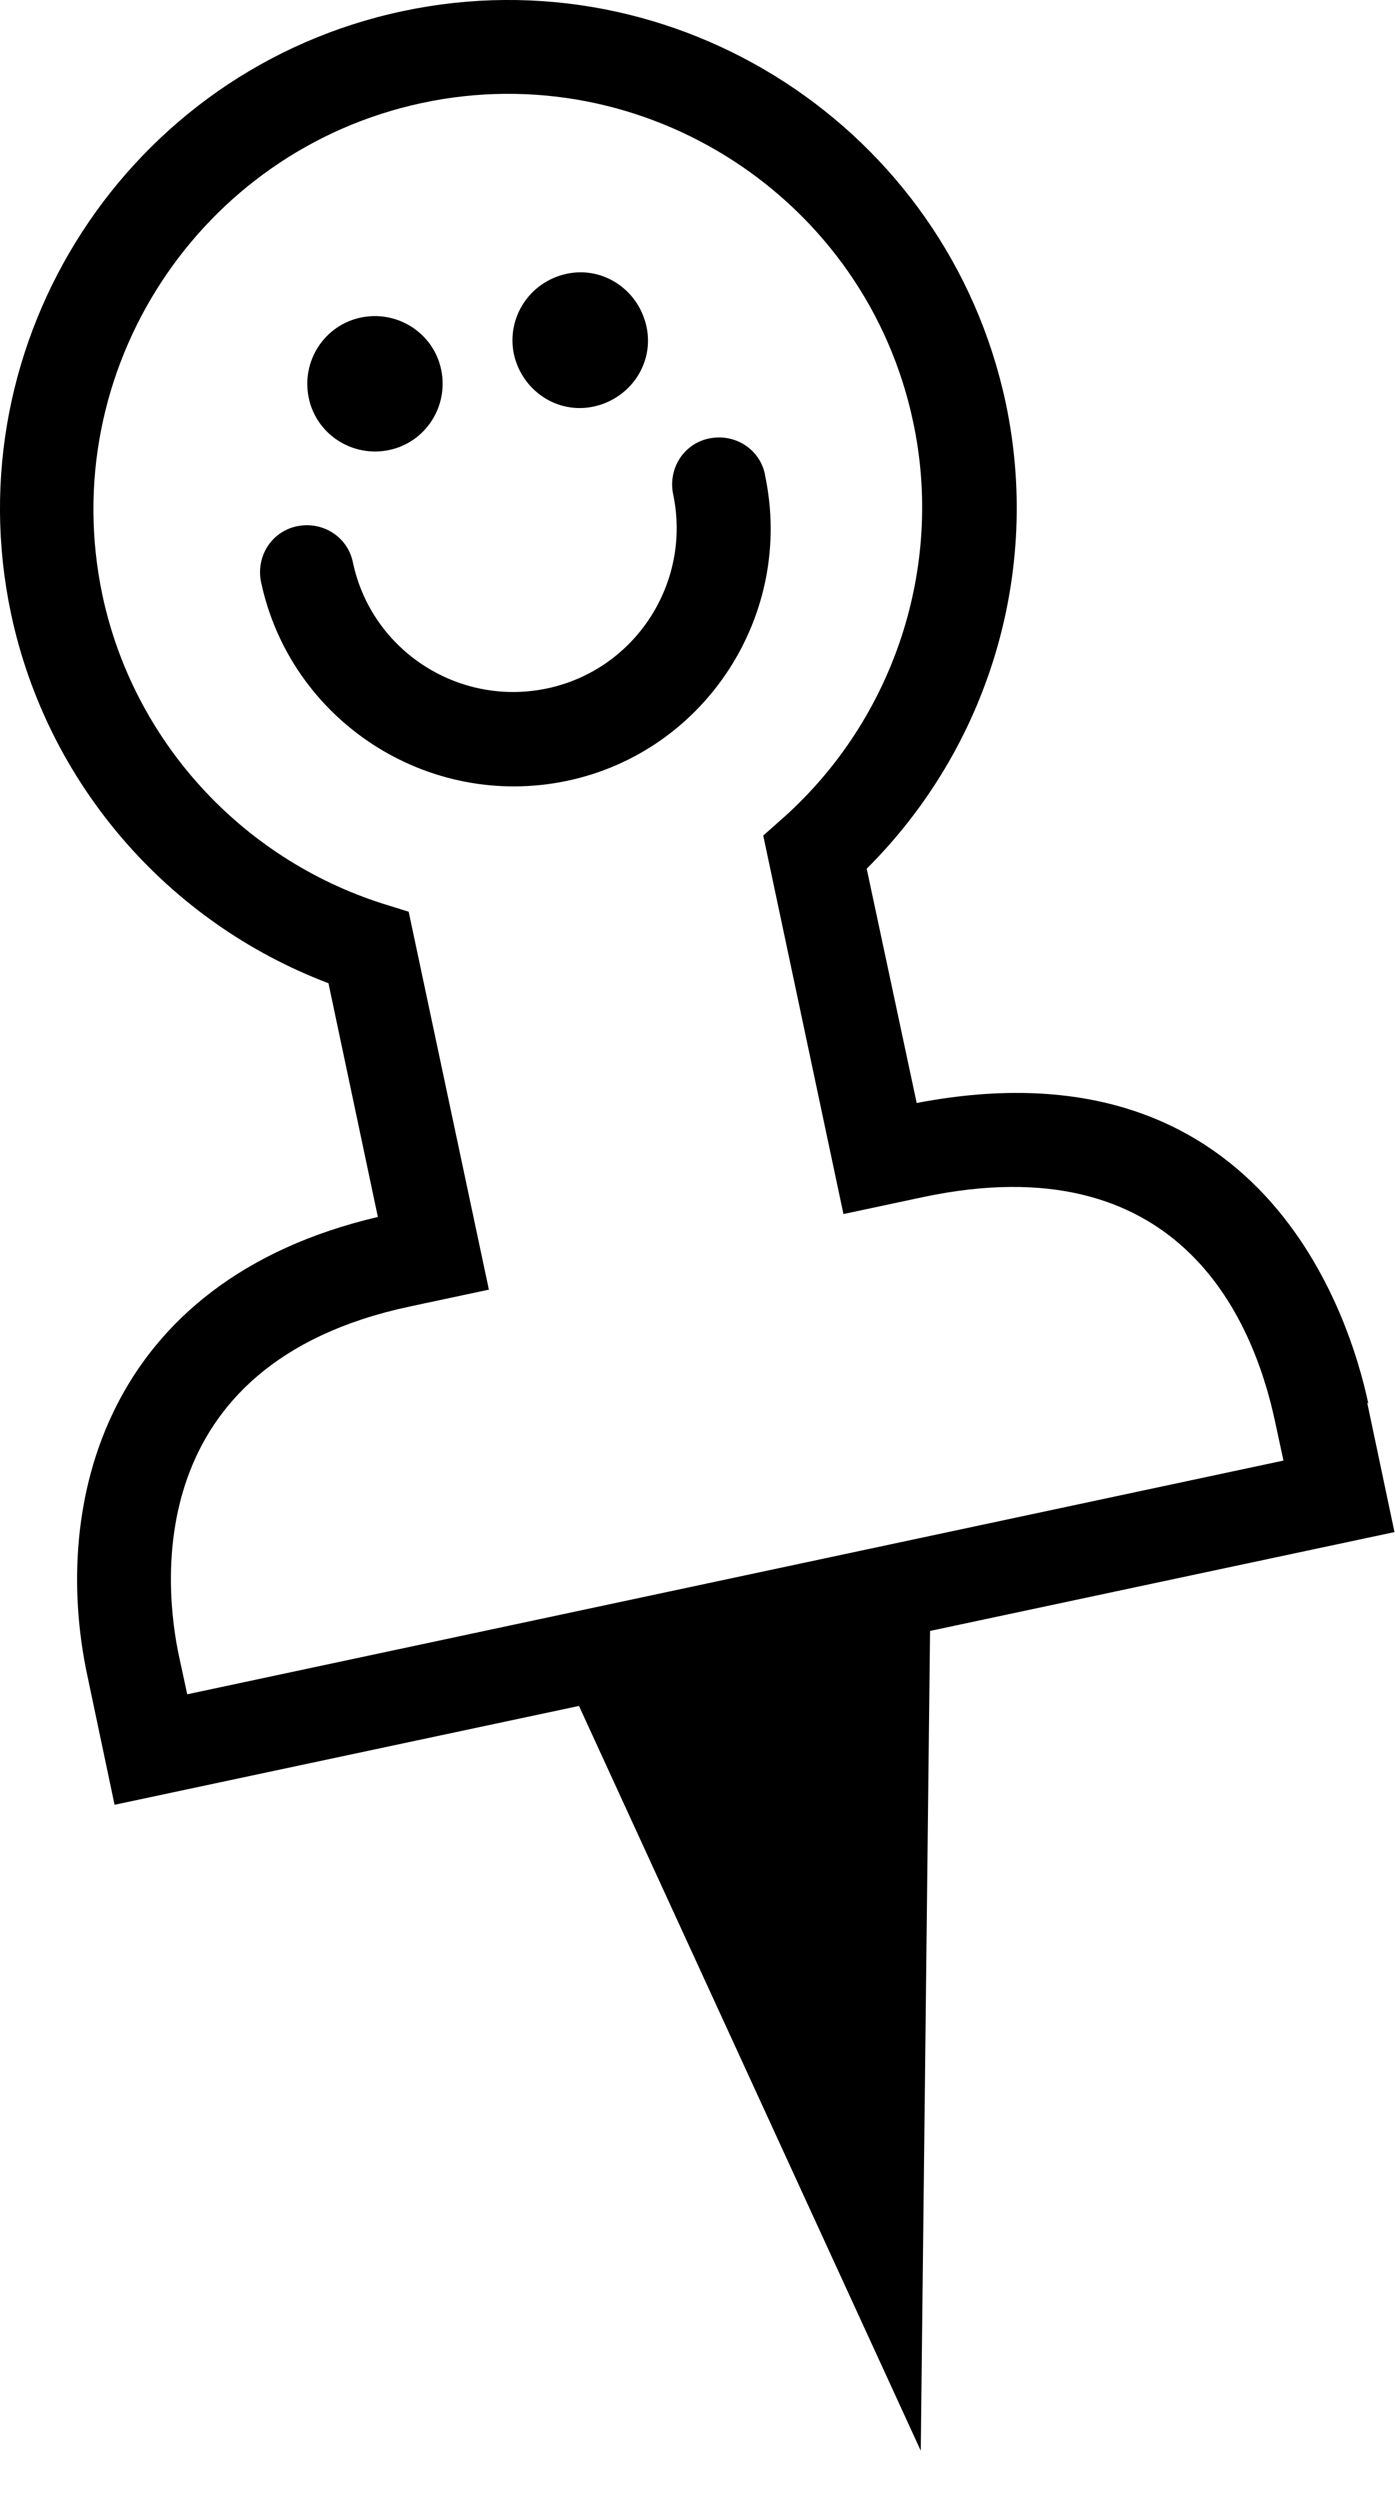 <svg width="24" height="43" viewBox="0 0 24 43" fill="none" xmlns="http://www.w3.org/2000/svg">
<path d="M8.841 6.091C8.711 5.461 9.111 4.851 9.741 4.711C10.371 4.571 10.981 4.981 11.121 5.611C11.261 6.241 10.851 6.851 10.221 6.991C9.591 7.131 8.981 6.721 8.841 6.091ZM6.691 7.741C7.321 7.611 7.721 6.991 7.591 6.361C7.461 5.731 6.841 5.331 6.211 5.461C5.581 5.591 5.181 6.211 5.311 6.841C5.441 7.471 6.061 7.871 6.691 7.741ZM13.161 8.161C13.071 7.721 12.641 7.451 12.201 7.541C11.761 7.631 11.491 8.061 11.581 8.501C11.901 10.021 10.931 11.521 9.411 11.841C7.891 12.161 6.391 11.191 6.071 9.671C5.981 9.231 5.551 8.961 5.111 9.051C4.671 9.141 4.401 9.571 4.491 10.011C5.001 12.401 7.361 13.931 9.751 13.431C12.141 12.931 13.671 10.561 13.161 8.171V8.161ZM23.541 24.141C23.221 22.631 21.711 17.831 15.771 18.971L14.911 14.941C17.011 12.851 17.921 9.831 17.301 6.921C16.291 2.211 11.641 -0.809 6.931 0.191C2.211 1.191 -0.809 5.851 0.191 10.561C0.811 13.471 2.881 15.861 5.651 16.911L6.501 20.931C1.811 22.031 0.871 25.851 1.501 28.811L1.971 31.041L9.961 29.341L15.841 42.151L16.001 28.051L23.991 26.351L23.521 24.121L23.541 24.141ZM3.221 29.141L3.081 28.491C2.831 27.331 2.391 23.461 7.051 22.471L8.411 22.181L7.031 15.681L6.581 15.541C4.141 14.761 2.291 12.731 1.761 10.231C0.951 6.381 3.421 2.591 7.261 1.771C11.101 0.951 14.901 3.421 15.711 7.261C16.241 9.751 15.381 12.361 13.481 14.061L13.131 14.371L14.511 20.881L15.871 20.591C20.241 19.661 21.551 22.621 21.941 24.471L22.081 25.121L3.221 29.141Z" fill="black"/>
</svg>
